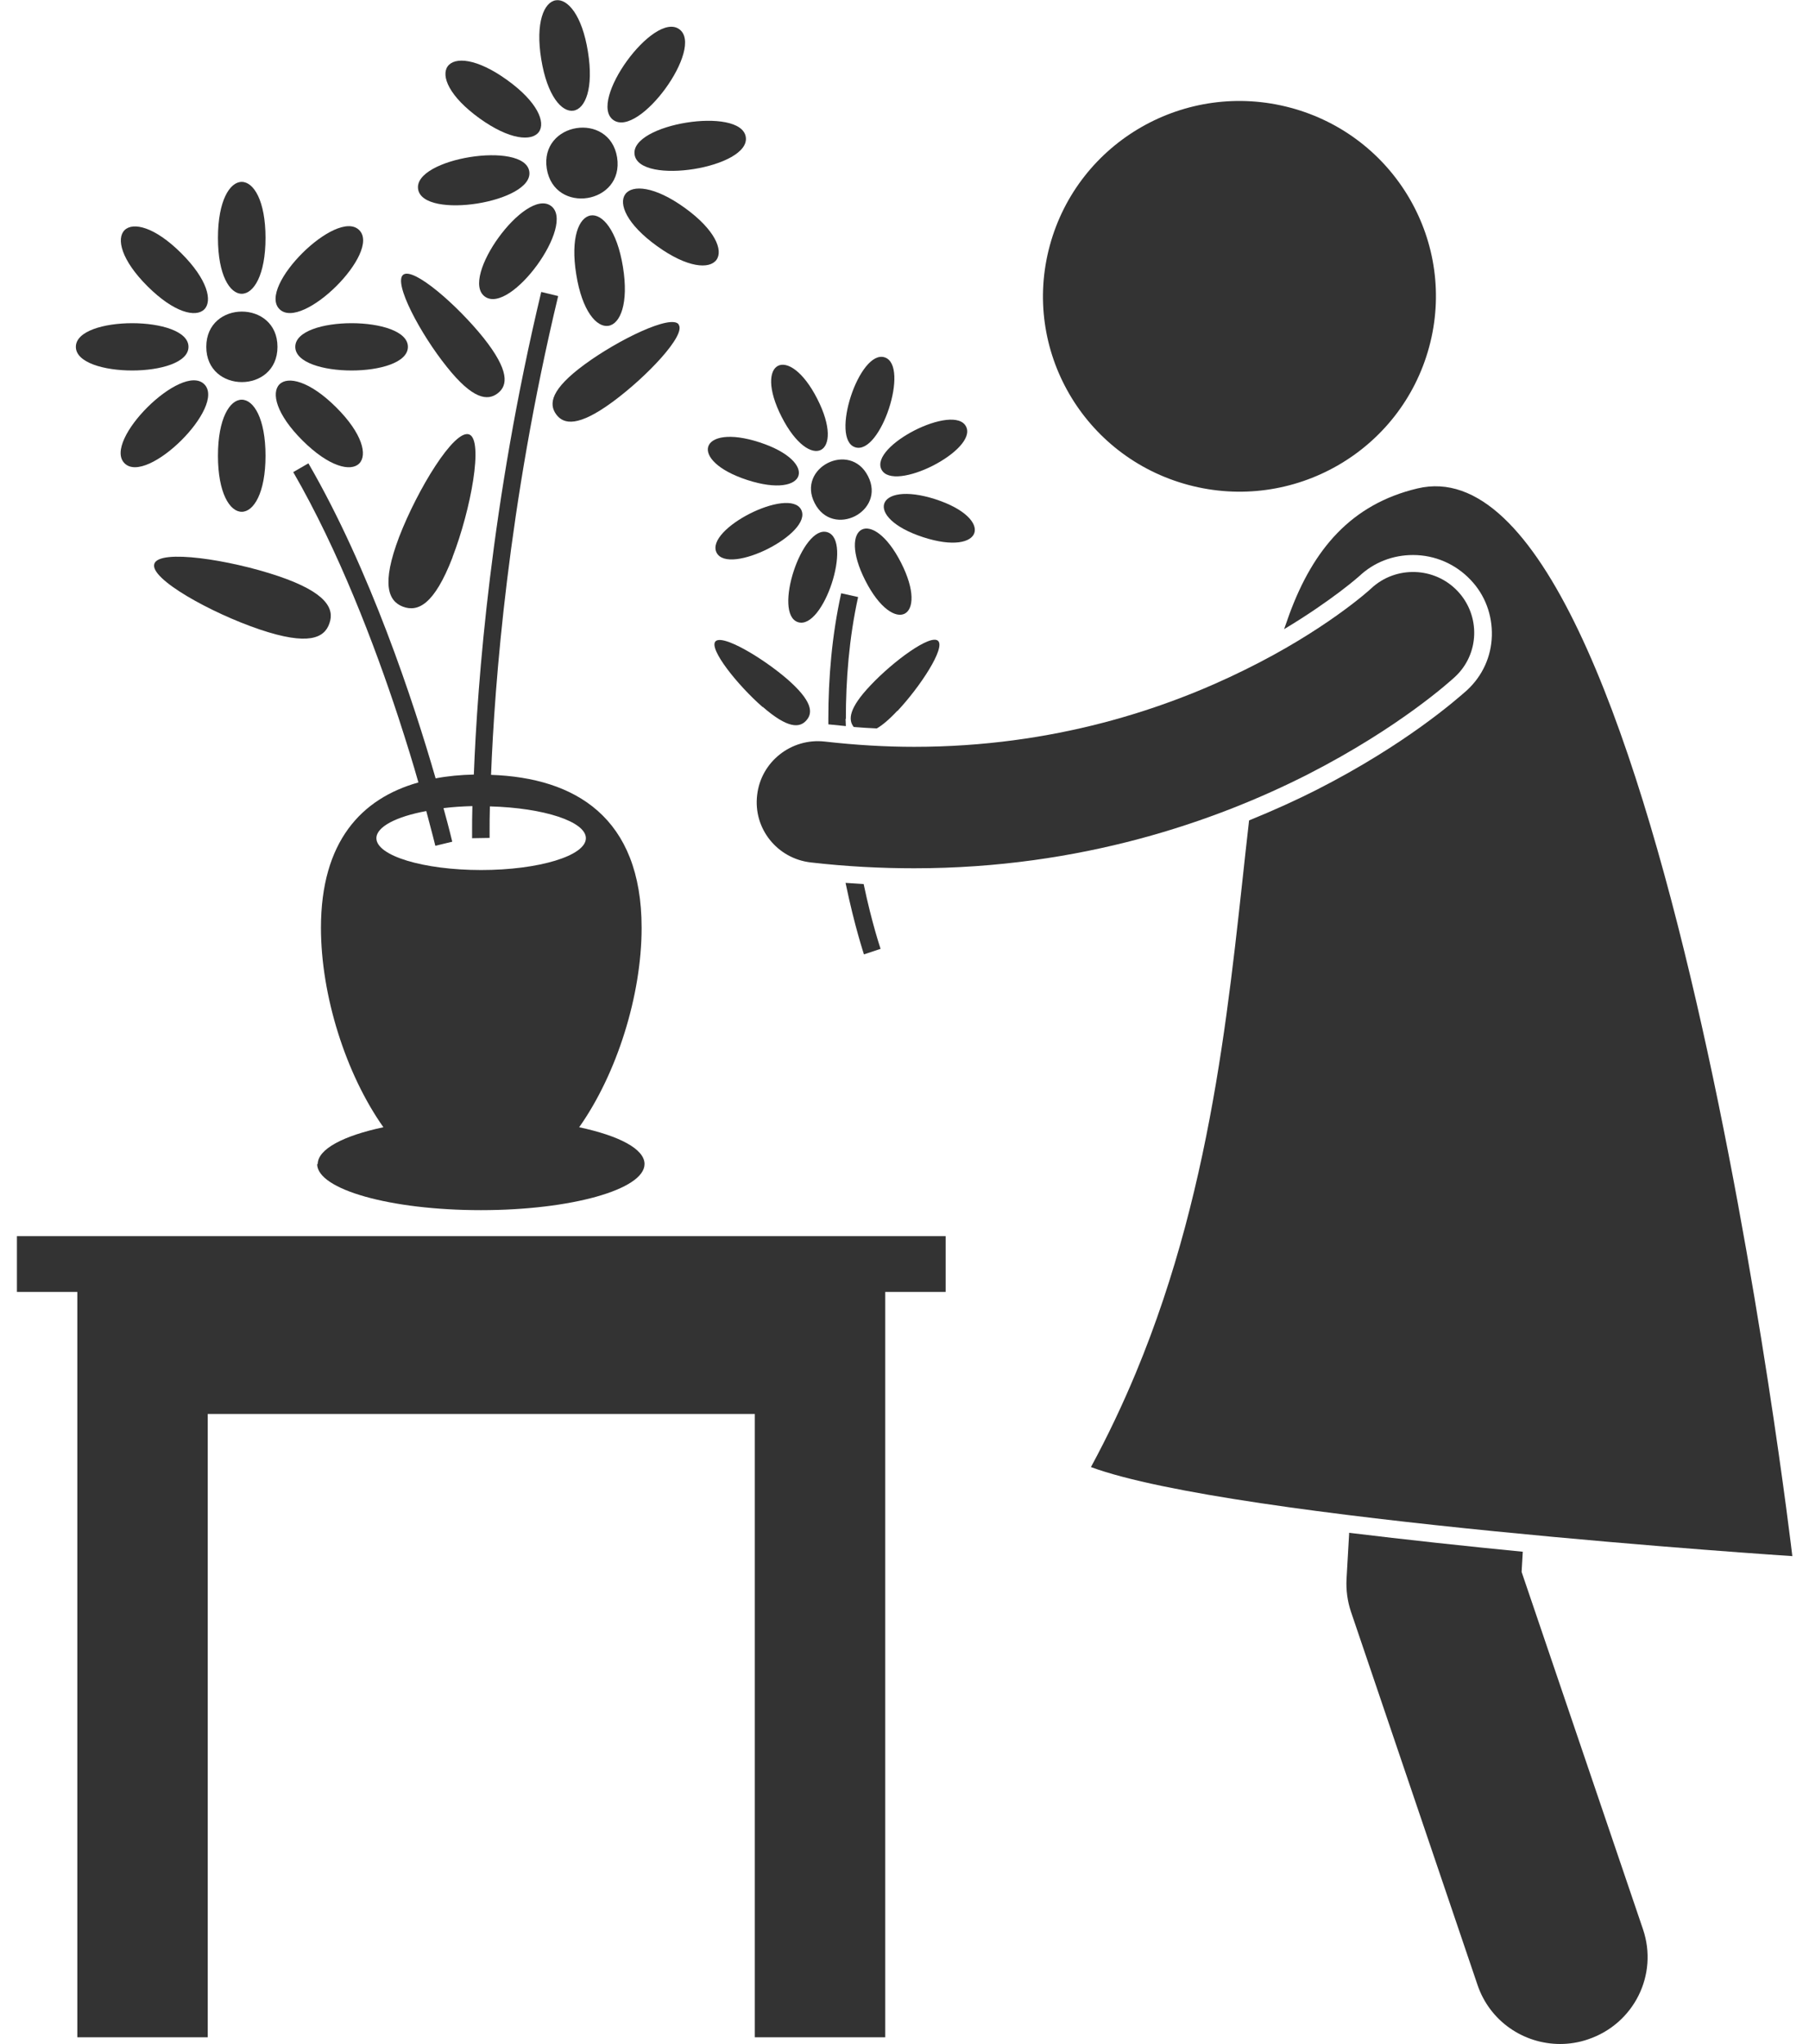 <svg version="1.2" baseProfile="tiny-ps" xmlns="http://www.w3.org/2000/svg" viewBox="0 0 62 70" width="62" height="70">
	<title>noun-florist-858304-333333-svg</title>
	<style>
		tspan { white-space:pre }
		.s0 { fill: #333333 } 
	</style>
	<g id="Layer">
		<path id="Layer" class="s0" d="m46.23 52.5c1.97 0.24 4.02 0.46 5.96 0.65l-0.04 0.69l4.16 12.24c0.53 1.56-0.31 3.24-1.88 3.77c-0.32 0.11-0.64 0.16-0.96 0.16c-1.25 0-2.41-0.78-2.83-2.02l-4.34-12.79c-0.12-0.36-0.17-0.74-0.15-1.12l0.09-1.57l0 0z" />
		<path id="Layer" class="s0" d="m25.87 69.78v-21.35h-18.75v21.35h-4.47v-25.53h-2.07v-1.91h31.83v1.91h-2.07v25.53h-4.48z" />
		<path id="Layer" fill-rule="evenodd" class="s0" d="m10.89 39.87c0-0.51 0.88-0.97 2.25-1.26c-1.3-1.84-2.14-4.53-2.14-6.83c0-2.95 1.38-4.43 3.34-4.98c-0.18-0.64-0.41-1.38-0.68-2.21c-0.83-2.53-2.06-5.74-3.61-8.42l0.52-0.3c2.11 3.64 3.6 8.16 4.36 10.79c0.42-0.08 0.86-0.12 1.31-0.13c0.12-3.12 0.58-9.3 2.31-16.53l0.58 0.14c-1.72 7.17-2.18 13.3-2.3 16.4c2.88 0.1 5.16 1.45 5.16 5.24c0 2.3-0.84 4.99-2.14 6.83c1.36 0.29 2.24 0.74 2.24 1.26c0 0.87-2.51 1.58-5.61 1.58c-3.1 0-5.61-0.71-5.61-1.58l0 0zm2.01-11.16c0 0.6 1.61 1.09 3.59 1.09c1.98 0 3.59-0.49 3.59-1.09c0-0.57-1.44-1.04-3.29-1.09c-0.01 0.35-0.01 0.62-0.01 0.8c0 0.19 0 0.28 0 0.28l-0.6 0.01c0 0 0-0.1 0-0.3c0-0.18 0-0.45 0.01-0.8c-0.34 0.01-0.68 0.03-0.99 0.07c0.2 0.72 0.3 1.15 0.3 1.15l-0.58 0.14c0 0-0.11-0.45-0.31-1.19c-1.03 0.19-1.71 0.54-1.71 0.93l0 0z" />
		<path id="Layer" class="s0" d="m9.51 11.88c0 1.61-2.44 1.61-2.44 0c0-1.61 2.44-1.61 2.44 0z" />
		<path id="Layer" class="s0" d="m9.1 8.15c0 2.55-1.63 2.55-1.63 0c0-2.56 1.63-2.56 1.63 0z" />
		<path id="Layer" class="s0" d="m9.1 15.61c0 2.56-1.63 2.56-1.63 0c0-2.56 1.63-2.56 1.63 0z" />
		<path id="Layer" class="s0" d="m12.31 7.88c0.77 0.76-1.96 3.47-2.73 2.71c-0.77-0.76 1.96-3.47 2.73-2.71z" />
		<path id="Layer" class="s0" d="m7 13.16c0.77 0.76-1.96 3.47-2.73 2.71c-0.77-0.76 1.96-3.47 2.73-2.71z" />
		<path id="Layer" class="s0" d="m13.98 11.88c0 1.08-3.86 1.08-3.86 0c0-1.08 3.86-1.08 3.86 0z" />
		<path id="Layer" class="s0" d="m6.46 11.88c0 1.08-3.86 1.08-3.86 0c0-1.08 3.86-1.08 3.86 0z" />
		<path id="Layer" class="s0" d="m11.52 13.95c1.82 1.81 0.67 2.95-1.15 1.14c-1.82-1.81-0.67-2.95 1.15-1.14z" />
		<path id="Layer" class="s0" d="m6.21 8.67c1.82 1.81 0.67 2.95-1.15 1.14c-1.82-1.81-0.67-2.95 1.15-1.14z" />
		<path id="Layer" class="s0" d="m21.15 5.39c-0.26-1.59-2.66-1.21-2.41 0.39c0.26 1.59 2.66 1.21 2.41-0.39" />
		<path id="Layer" class="s0" d="m20.15 1.77c0.41 2.52-1.19 2.78-1.6 0.26c-0.41-2.52 1.2-2.78 1.6-0.26z" />
		<path id="Layer" class="s0" d="m21.35 9.14c0.41 2.52-1.2 2.78-1.6 0.26c-0.41-2.52 1.19-2.78 1.6-0.26z" />
		<path id="Layer" class="s0" d="m23.28 1c0.88 0.63-1.38 3.74-2.26 3.11c-0.88-0.63 1.38-3.74 2.26-3.11" />
		<path id="Layer" class="s0" d="m18.88 7.05c0.88 0.63-1.38 3.74-2.26 3.11c-0.88-0.63 1.38-3.74 2.26-3.11z" />
		<path id="Layer" class="s0" d="m25.56 4.69c0.17 1.06-3.64 1.67-3.81 0.61c-0.17-1.06 3.64-1.67 3.81-0.61z" />
		<path id="Layer" class="s0" d="m18.14 5.87c0.17 1.06-3.64 1.67-3.81 0.61c-0.17-1.06 3.64-1.67 3.81-0.61z" />
		<path id="Layer" class="s0" d="m23.47 7.12c2.08 1.5 1.13 2.81-0.95 1.31c-2.09-1.5-1.13-2.81 0.95-1.31z" />
		<path id="Layer" class="s0" d="m17.38 2.74c2.09 1.5 1.13 2.81-0.95 1.31c-2.08-1.5-1.13-2.81 0.95-1.31" />
		<path id="Layer" class="s0" d="m8.9 21.56c-1.66-0.56-3.79-1.74-3.61-2.25c0.17-0.51 2.58-0.14 4.24 0.42c1.66 0.56 1.94 1.12 1.76 1.62c-0.17 0.51-0.73 0.77-2.39 0.21v0z" />
		<path id="Layer" class="s0" d="m15.51 19.09c-0.63 1.63-1.19 1.88-1.7 1.69c-0.5-0.19-0.75-0.76-0.13-2.39c0.63-1.63 1.89-3.7 2.4-3.51c0.5 0.19 0.06 2.57-0.57 4.2h0z" />
		<path id="Layer" class="s0" d="m13.82 9.41c0.35-0.27 1.85 1.04 2.75 2.16c0.89 1.12 0.84 1.63 0.49 1.9c-0.35 0.27-0.86 0.21-1.75-0.91c-0.9-1.12-1.84-2.88-1.49-3.15l0 0z" />
		<path id="Layer" class="s0" d="m23.26 11.12c0.26 0.36-1.11 1.8-2.27 2.65c-1.16 0.85-1.67 0.78-1.93 0.42c-0.26-0.36-0.18-0.86 0.98-1.71c1.16-0.85 2.96-1.72 3.22-1.37l0 0z" />
		<path id="Layer" class="s0" d="m29.75 16.31c0.62 1.21-1.21 2.14-1.83 0.92c-0.62-1.21 1.21-2.14 1.83-0.92z" />
		<path id="Layer" class="s0" d="m28.01 13.66c0.98 1.92-0.24 2.54-1.22 0.62c-0.98-1.92 0.24-2.54 1.22-0.62z" />
		<path id="Layer" class="s0" d="m30.88 19.27c0.98 1.92-0.24 2.54-1.22 0.62c-0.98-1.92 0.24-2.54 1.22-0.62z" />
		<path id="Layer" class="s0" d="m30.32 12.24c0.87 0.28-0.14 3.36-1.01 3.08c-0.87-0.28 0.14-3.36 1.01-3.08z" />
		<path id="Layer" class="s0" d="m28.36 18.23c0.87 0.28-0.14 3.36-1.01 3.08c-0.87-0.28 0.14-3.36 1.01-3.08z" />
		<path id="Layer" class="s0" d="m33.11 14.61c0.41 0.81-2.49 2.28-2.9 1.47c-0.41-0.81 2.49-2.28 2.9-1.47z" />
		<path id="Layer" class="s0" d="m27.46 17.46c0.41 0.81-2.49 2.27-2.9 1.47c-0.41-0.81 2.49-2.27 2.9-1.47" />
		<path id="Layer" class="s0" d="m32.06 17.1c2.06 0.67 1.64 1.97-0.42 1.3c-2.06-0.67-1.64-1.96 0.42-1.3z" />
		<path id="Layer" class="s0" d="m26.03 15.15c2.06 0.67 1.64 1.96-0.42 1.29c-2.06-0.67-1.64-1.96 0.42-1.29z" />
		<path id="Layer" class="s0" d="m26.14 24.22c-0.86-0.75-1.85-1.99-1.62-2.25c0.23-0.26 1.6 0.55 2.46 1.29c0.86 0.75 0.89 1.15 0.66 1.41c-0.23 0.27-0.64 0.29-1.5-0.46l0 0z" />
		<path id="Layer" class="s0" d="m30.75 24.35c-0.28 0.3-0.51 0.49-0.7 0.6c-0.26-0.01-0.53-0.03-0.79-0.05c-0.2-0.25-0.16-0.65 0.57-1.42c0.78-0.83 2.06-1.77 2.32-1.53c0.26 0.24-0.61 1.57-1.39 2.4l0 0z" />
		<path id="Layer" class="s0" d="m28.98 24.62c0 0.08 0.01 0.17 0.01 0.25c-0.2-0.02-0.4-0.04-0.6-0.06c0-0.06 0-0.13 0-0.19c0-1.39 0.12-2.85 0.44-4.3l0.58 0.13c-0.31 1.41-0.42 2.83-0.42 4.18l0 0z" />
		<path id="Layer" class="s0" d="m29.61 32.69c0-0.01-0.32-0.95-0.63-2.45c0.21 0.01 0.41 0.03 0.62 0.04c0.29 1.38 0.58 2.21 0.58 2.22l-0.57 0.19l0 0z" />
		<path id="Layer" class="s0" d="m61.43 53.3c0 0-19.16-1.25-24.04-3.05c0.58-1.07 1.09-2.15 1.54-3.23c2.77-6.66 3.25-13.44 3.88-18.92c0.86-0.35 1.63-0.7 2.3-1.04c3.09-1.57 4.84-3.13 5.17-3.42c0.53-0.49 0.83-1.15 0.85-1.86c0.02-0.71-0.23-1.4-0.73-1.92c-0.51-0.54-1.22-0.85-1.97-0.85c-0.69 0-1.34 0.25-1.84 0.72c-0.01 0.01-0.93 0.83-2.58 1.82c0.06-0.17 0.12-0.34 0.18-0.51c0.82-2.23 2.12-3.77 4.39-4.31c8.33-1.99 12.85 36.58 12.85 36.58l0 0z" />
		<path id="Layer" class="s0" d="m44.23 3.69c3.59 0.96 5.72 4.63 4.75 8.2c-0.97 3.57-4.66 5.68-8.25 4.72c-3.59-0.96-5.72-4.63-4.75-8.2c0.97-3.57 4.66-5.68 8.25-4.72" />
		<path id="Layer" class="s0" d="m44.83 26.52c-3.17 1.61-7.77 3.22-13.5 3.22c-1.14 0-2.32-0.06-3.54-0.2c-1.15-0.13-1.98-1.16-1.84-2.31c0.13-1.14 1.17-1.96 2.32-1.83c1.06 0.12 2.08 0.18 3.06 0.18c4.78 0 8.63-1.3 11.34-2.64c2.71-1.33 4.25-2.71 4.33-2.79c0.84-0.78 2.17-0.74 2.96 0.1c0.79 0.84 0.75 2.16-0.1 2.94c-0.11 0.1-1.86 1.71-5.03 3.33l0 0z" />
	</g>
</svg>